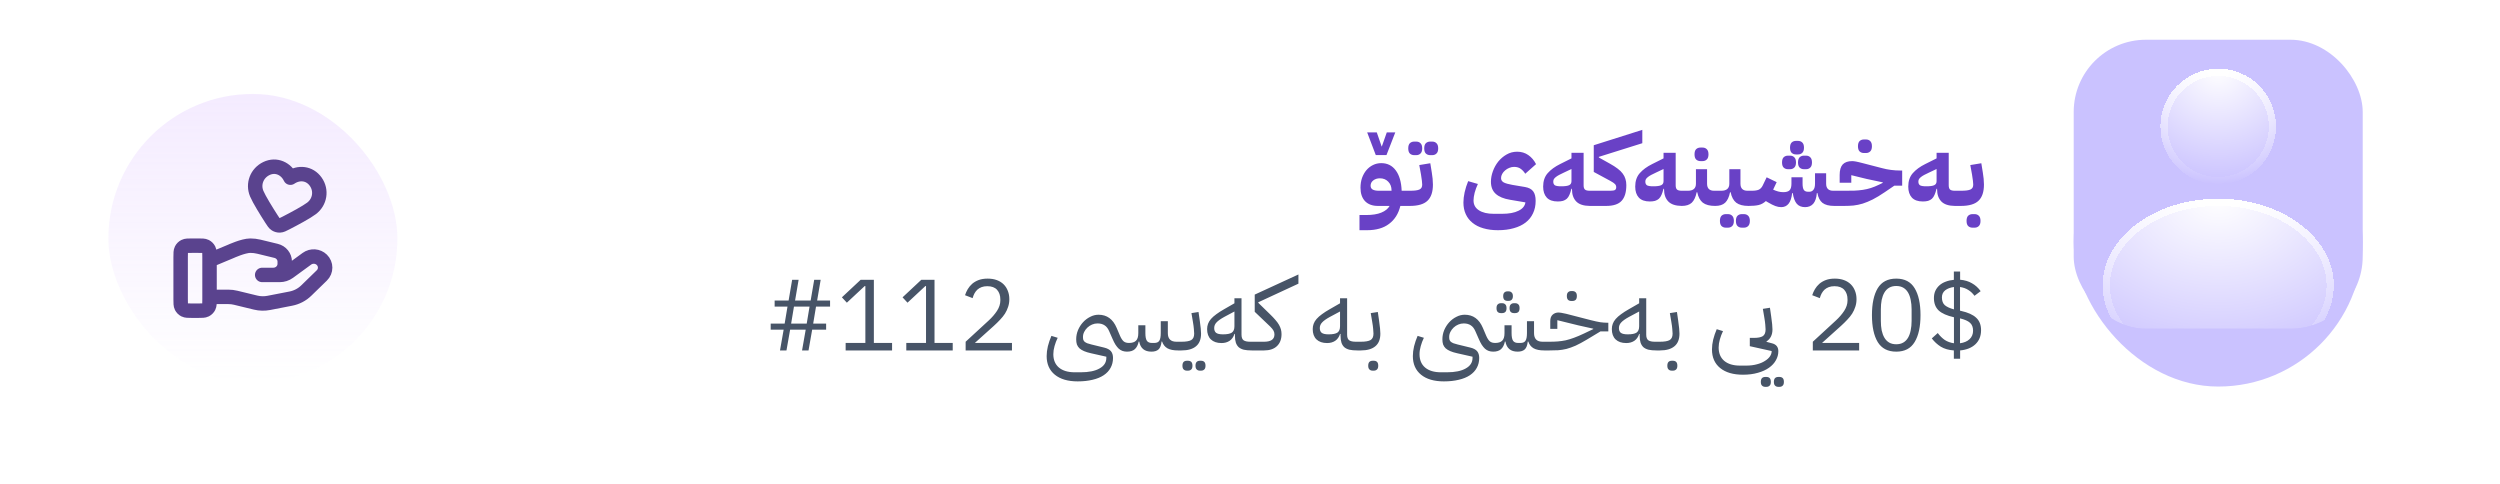 <svg width="346" height="67" viewBox="0 0 346 67" fill="none" xmlns="http://www.w3.org/2000/svg">
<rect width="346" height="67" rx="8" fill="white"/>
<path d="M188.152 29.76H189.048C189.935 29.76 190.644 29.648 191.176 29.424C191.718 29.2 192.1 28.892 192.324 28.5H190.7C189.944 28.5 189.352 28.281 188.922 27.842C188.502 27.394 188.292 26.773 188.292 25.98C188.292 25.495 188.362 25.047 188.502 24.636C188.652 24.216 188.852 23.857 189.104 23.558C189.366 23.25 189.669 23.012 190.014 22.844C190.369 22.667 190.752 22.578 191.162 22.578C192.012 22.578 192.684 22.914 193.178 23.586C193.673 24.258 193.944 25.196 193.99 26.4H194.704V28.08L194.284 28.5H193.808C193.547 29.573 193.029 30.399 192.254 30.978C191.489 31.566 190.467 31.86 189.188 31.86H188.152V29.76ZM189.692 25.7C189.692 25.952 189.795 26.134 190 26.246C190.206 26.349 190.486 26.4 190.84 26.4H192.59V26.358C192.59 25.854 192.436 25.448 192.128 25.14C191.83 24.832 191.447 24.678 190.98 24.678C190.616 24.678 190.308 24.776 190.056 24.972C189.814 25.159 189.692 25.401 189.692 25.7ZM189.216 18.322H190.546L191.218 20.268H191.246L191.932 18.322H193.108L191.89 21.458H190.406L189.216 18.322ZM194.285 26.82L194.705 26.4H195.111C195.447 26.4 195.722 26.386 195.937 26.358C196.161 26.33 196.338 26.283 196.469 26.218C196.609 26.143 196.702 26.055 196.749 25.952C196.805 25.84 196.833 25.705 196.833 25.546C196.833 25.406 196.819 25.229 196.791 25.014C196.772 24.79 196.73 24.501 196.665 24.146L196.427 22.844L197.953 22.592L198.163 23.894C198.21 24.146 198.247 24.426 198.275 24.734C198.303 25.042 198.317 25.313 198.317 25.546C198.317 26.563 198.065 27.31 197.561 27.786C197.066 28.262 196.25 28.5 195.111 28.5H194.285V26.82ZM197.939 21.472C197.696 21.472 197.496 21.397 197.337 21.248C197.188 21.099 197.113 20.861 197.113 20.534C197.113 20.207 197.188 19.969 197.337 19.82C197.496 19.671 197.696 19.596 197.939 19.596H198.219C198.462 19.596 198.658 19.671 198.807 19.82C198.966 19.969 199.045 20.207 199.045 20.534C199.045 20.861 198.966 21.099 198.807 21.248C198.658 21.397 198.462 21.472 198.219 21.472H197.939ZM195.727 21.472C195.484 21.472 195.284 21.397 195.125 21.248C194.976 21.099 194.901 20.861 194.901 20.534C194.901 20.207 194.976 19.969 195.125 19.82C195.284 19.671 195.484 19.596 195.727 19.596H196.007C196.25 19.596 196.446 19.671 196.595 19.82C196.754 19.969 196.833 20.207 196.833 20.534C196.833 20.861 196.754 21.099 196.595 21.248C196.446 21.397 196.25 21.472 196.007 21.472H195.727ZM207.311 31.86C206.564 31.86 205.892 31.771 205.295 31.594C204.707 31.426 204.208 31.174 203.797 30.838C203.386 30.511 203.074 30.11 202.859 29.634C202.644 29.167 202.537 28.631 202.537 28.024C202.537 27.604 202.593 27.133 202.705 26.61C202.826 26.078 202.99 25.565 203.195 25.07L204.539 25.462C204.352 25.863 204.203 26.269 204.091 26.68C203.988 27.091 203.937 27.445 203.937 27.744C203.937 28.332 204.184 28.785 204.679 29.102C205.174 29.429 205.864 29.592 206.751 29.592H207.871C208.832 29.592 209.593 29.452 210.153 29.172C210.722 28.901 211.044 28.514 211.119 28.01L208.977 27.646C208.118 27.506 207.465 27.235 207.017 26.834C206.569 26.433 206.345 25.873 206.345 25.154C206.345 24.678 206.434 24.197 206.611 23.712C206.788 23.217 207.036 22.769 207.353 22.368C207.68 21.967 208.062 21.64 208.501 21.388C208.949 21.127 209.439 20.996 209.971 20.996C210.559 20.996 211.072 21.15 211.511 21.458C211.959 21.766 212.318 22.186 212.589 22.718L211.091 24.048C210.951 23.805 210.755 23.586 210.503 23.39C210.251 23.194 209.934 23.096 209.551 23.096C209.318 23.096 209.094 23.143 208.879 23.236C208.664 23.32 208.473 23.437 208.305 23.586C208.137 23.726 208.002 23.889 207.899 24.076C207.796 24.263 207.745 24.454 207.745 24.65C207.745 24.911 207.871 25.112 208.123 25.252C208.384 25.383 208.781 25.495 209.313 25.588L211.063 25.882C211.595 25.975 211.973 26.176 212.197 26.484C212.421 26.783 212.533 27.221 212.533 27.8C212.533 28.444 212.412 29.018 212.169 29.522C211.936 30.026 211.595 30.451 211.147 30.796C210.699 31.141 210.153 31.403 209.509 31.58C208.865 31.767 208.132 31.86 207.311 31.86ZM220.012 28.5C219.162 28.491 218.542 28.285 218.15 27.884C217.758 27.473 217.562 26.913 217.562 26.204V26.134H217.478C217.403 26.461 217.314 26.736 217.212 26.96C217.118 27.184 216.997 27.366 216.848 27.506C216.698 27.637 216.521 27.735 216.316 27.8C216.11 27.856 215.868 27.884 215.588 27.884C214.916 27.884 214.412 27.707 214.076 27.352C213.74 26.988 213.572 26.479 213.572 25.826C213.572 25.061 213.782 24.44 214.202 23.964C214.631 23.479 215.205 23.059 215.924 22.704L217.492 21.92V21.15H219.172V25.644C219.172 25.924 219.232 26.12 219.354 26.232C219.484 26.344 219.704 26.4 220.012 26.4H220.432V28.08L220.012 28.5ZM216.05 25.784C216.591 25.784 216.964 25.733 217.17 25.63C217.384 25.527 217.492 25.341 217.492 25.07V23.39L216.456 23.88C216.204 24.001 215.984 24.109 215.798 24.202C215.62 24.295 215.466 24.393 215.336 24.496C215.214 24.589 215.121 24.687 215.056 24.79C215 24.893 214.972 25.009 214.972 25.14C214.972 25.373 215.046 25.541 215.196 25.644C215.354 25.737 215.639 25.784 216.05 25.784ZM220.016 26.82L220.436 26.4H222.844C223.161 26.4 223.38 26.367 223.502 26.302C223.623 26.227 223.684 26.097 223.684 25.91C223.684 25.742 223.628 25.597 223.516 25.476C223.404 25.355 223.175 25.201 222.83 25.014L220.576 23.796V20.1L227.296 17.972V19.82L221.276 21.71V21.794L222.83 22.662C223.25 22.895 223.604 23.124 223.894 23.348C224.183 23.563 224.412 23.787 224.58 24.02C224.757 24.253 224.883 24.501 224.958 24.762C225.042 25.014 225.084 25.299 225.084 25.616C225.084 26.605 224.864 27.333 224.426 27.8C223.996 28.267 223.282 28.5 222.284 28.5H220.016V26.82ZM232.754 28.5C231.905 28.491 231.284 28.285 230.892 27.884C230.5 27.473 230.304 26.913 230.304 26.204V26.134H230.22C230.145 26.461 230.057 26.736 229.954 26.96C229.861 27.184 229.739 27.366 229.59 27.506C229.441 27.637 229.263 27.735 229.058 27.8C228.853 27.856 228.61 27.884 228.33 27.884C227.658 27.884 227.154 27.707 226.818 27.352C226.482 26.988 226.314 26.479 226.314 25.826C226.314 25.061 226.524 24.44 226.944 23.964C227.373 23.479 227.947 23.059 228.666 22.704L230.234 21.92V21.15H231.914V25.644C231.914 25.924 231.975 26.12 232.096 26.232C232.227 26.344 232.446 26.4 232.754 26.4H233.174V28.08L232.754 28.5ZM228.792 25.784C229.333 25.784 229.707 25.733 229.912 25.63C230.127 25.527 230.234 25.341 230.234 25.07V23.39L229.198 23.88C228.946 24.001 228.727 24.109 228.54 24.202C228.363 24.295 228.209 24.393 228.078 24.496C227.957 24.589 227.863 24.687 227.798 24.79C227.742 24.893 227.714 25.009 227.714 25.14C227.714 25.373 227.789 25.541 227.938 25.644C228.097 25.737 228.381 25.784 228.792 25.784ZM232.758 26.82L233.178 26.4H233.598C234.344 26.4 234.718 26.073 234.718 25.42V23.418H236.258V25.42C236.258 26.073 236.584 26.4 237.238 26.4H237.798V28.08L237.378 28.5C236.631 28.5 236.062 28.351 235.67 28.052C235.287 27.744 235.03 27.263 234.9 26.61H234.816C234.685 27.263 234.461 27.744 234.144 28.052C233.826 28.351 233.364 28.5 232.758 28.5V26.82ZM235.348 22.298C235.105 22.298 234.904 22.223 234.746 22.074C234.596 21.925 234.522 21.687 234.522 21.36C234.522 21.033 234.596 20.795 234.746 20.646C234.904 20.497 235.105 20.422 235.348 20.422H235.628C235.87 20.422 236.066 20.497 236.216 20.646C236.374 20.795 236.454 21.033 236.454 21.36C236.454 21.687 236.374 21.925 236.216 22.074C236.066 22.223 235.87 22.298 235.628 22.298H235.348ZM237.379 26.82L237.799 26.4H238.219C238.965 26.4 239.339 26.073 239.339 25.42V23.418H240.879V25.42C240.879 26.073 241.205 26.4 241.859 26.4H242.419V28.08L241.999 28.5C241.252 28.5 240.683 28.351 240.291 28.052C239.908 27.744 239.651 27.263 239.521 26.61H239.437C239.306 27.263 239.082 27.744 238.765 28.052C238.447 28.351 237.985 28.5 237.379 28.5V26.82ZM241.075 31.51C240.832 31.51 240.631 31.435 240.473 31.286C240.323 31.137 240.249 30.899 240.249 30.572C240.249 30.245 240.323 30.007 240.473 29.858C240.631 29.709 240.832 29.634 241.075 29.634H241.355C241.597 29.634 241.793 29.709 241.943 29.858C242.101 30.007 242.181 30.245 242.181 30.572C242.181 30.899 242.101 31.137 241.943 31.286C241.793 31.435 241.597 31.51 241.355 31.51H241.075ZM238.863 31.51C238.62 31.51 238.419 31.435 238.261 31.286C238.111 31.137 238.037 30.899 238.037 30.572C238.037 30.245 238.111 30.007 238.261 29.858C238.419 29.709 238.62 29.634 238.863 29.634H239.143C239.385 29.634 239.581 29.709 239.731 29.858C239.889 30.007 239.969 30.245 239.969 30.572C239.969 30.899 239.889 31.137 239.731 31.286C239.581 31.435 239.385 31.51 239.143 31.51H238.863ZM242 26.82L242.42 26.4H242.434C242.873 26.4 243.204 26.349 243.428 26.246C243.652 26.134 243.829 25.943 243.96 25.672L244.506 24.538L245.892 25.21L245.402 26.246C245.626 26.349 245.855 26.433 246.088 26.498C246.321 26.563 246.559 26.596 246.802 26.596C247.203 26.596 247.493 26.512 247.67 26.344C247.847 26.167 247.936 25.859 247.936 25.42V24.538H249.476V25.42C249.476 25.812 249.532 26.097 249.644 26.274C249.756 26.451 249.961 26.54 250.26 26.54H250.4C250.643 26.54 250.834 26.451 250.974 26.274C251.123 26.097 251.198 25.812 251.198 25.42V23.978H252.738V25.42C252.738 26.073 253.065 26.4 253.718 26.4H254.278V28.08L253.858 28.5C253.149 28.5 252.607 28.36 252.234 28.08C251.87 27.791 251.637 27.338 251.534 26.722H251.45C251.394 27.394 251.226 27.889 250.946 28.206C250.666 28.514 250.293 28.668 249.826 28.668C249.331 28.668 248.949 28.514 248.678 28.206C248.407 27.889 248.221 27.394 248.118 26.722H248.034C247.959 27.394 247.791 27.889 247.53 28.206C247.278 28.514 246.942 28.668 246.522 28.668C246.251 28.668 245.981 28.617 245.71 28.514C245.449 28.421 245.103 28.248 244.674 27.996L244.394 27.828C244.105 28.099 243.773 28.281 243.4 28.374C243.036 28.458 242.569 28.5 242 28.5V26.82ZM249.672 23.418C249.429 23.418 249.229 23.343 249.07 23.194C248.921 23.045 248.846 22.807 248.846 22.48C248.846 22.153 248.921 21.915 249.07 21.766C249.229 21.617 249.429 21.542 249.672 21.542H249.952C250.195 21.542 250.391 21.617 250.54 21.766C250.699 21.915 250.778 22.153 250.778 22.48C250.778 22.807 250.699 23.045 250.54 23.194C250.391 23.343 250.195 23.418 249.952 23.418H249.672ZM247.46 23.418C247.217 23.418 247.017 23.343 246.858 23.194C246.709 23.045 246.634 22.807 246.634 22.48C246.634 22.153 246.709 21.915 246.858 21.766C247.017 21.617 247.217 21.542 247.46 21.542H247.74C247.983 21.542 248.179 21.617 248.328 21.766C248.487 21.915 248.566 22.153 248.566 22.48C248.566 22.807 248.487 23.045 248.328 23.194C248.179 23.343 247.983 23.418 247.74 23.418H247.46ZM248.566 21.374C248.323 21.374 248.123 21.299 247.964 21.15C247.815 21.001 247.74 20.763 247.74 20.436C247.74 20.109 247.815 19.871 247.964 19.722C248.123 19.573 248.323 19.498 248.566 19.498H248.846C249.089 19.498 249.285 19.573 249.434 19.722C249.593 19.871 249.672 20.109 249.672 20.436C249.672 20.763 249.593 21.001 249.434 21.15C249.285 21.299 249.089 21.374 248.846 21.374H248.566ZM253.853 26.82L254.273 26.4H255.239C255.762 26.4 256.229 26.395 256.639 26.386C257.059 26.367 257.456 26.33 257.829 26.274C258.203 26.218 258.567 26.134 258.921 26.022C259.276 25.91 259.654 25.756 260.055 25.56L260.573 25.308V25.238L258.333 24.762L256.219 24.244V25.294H254.609V24.216C254.609 23.553 254.749 23.068 255.029 22.76C255.319 22.452 255.757 22.298 256.345 22.298C256.42 22.298 256.495 22.303 256.569 22.312C256.653 22.321 256.747 22.335 256.849 22.354C256.961 22.373 257.092 22.401 257.241 22.438C257.391 22.475 257.577 22.522 257.801 22.578L260.503 23.278C260.877 23.381 261.278 23.46 261.707 23.516C262.137 23.572 262.561 23.6 262.981 23.6H263.261V25.7H262.169L260.853 26.596C260.237 27.016 259.682 27.352 259.187 27.604C258.702 27.847 258.24 28.038 257.801 28.178C257.363 28.309 256.938 28.397 256.527 28.444C256.117 28.481 255.687 28.5 255.239 28.5H253.853V26.82ZM257.969 21.178C257.727 21.178 257.526 21.103 257.367 20.954C257.218 20.805 257.143 20.567 257.143 20.24C257.143 19.913 257.218 19.675 257.367 19.526C257.526 19.377 257.727 19.302 257.969 19.302H258.249C258.492 19.302 258.688 19.377 258.837 19.526C258.996 19.675 259.075 19.913 259.075 20.24C259.075 20.567 258.996 20.805 258.837 20.954C258.688 21.103 258.492 21.178 258.249 21.178H257.969ZM270.543 28.5C269.694 28.491 269.073 28.285 268.681 27.884C268.289 27.473 268.093 26.913 268.093 26.204V26.134H268.009C267.934 26.461 267.846 26.736 267.743 26.96C267.65 27.184 267.528 27.366 267.379 27.506C267.23 27.637 267.052 27.735 266.847 27.8C266.642 27.856 266.399 27.884 266.119 27.884C265.447 27.884 264.943 27.707 264.607 27.352C264.271 26.988 264.103 26.479 264.103 25.826C264.103 25.061 264.313 24.44 264.733 23.964C265.162 23.479 265.736 23.059 266.455 22.704L268.023 21.92V21.15H269.703V25.644C269.703 25.924 269.764 26.12 269.885 26.232C270.016 26.344 270.235 26.4 270.543 26.4H270.963V28.08L270.543 28.5ZM266.581 25.784C267.122 25.784 267.496 25.733 267.701 25.63C267.916 25.527 268.023 25.341 268.023 25.07V23.39L266.987 23.88C266.735 24.001 266.516 24.109 266.329 24.202C266.152 24.295 265.998 24.393 265.867 24.496C265.746 24.589 265.652 24.687 265.587 24.79C265.531 24.893 265.503 25.009 265.503 25.14C265.503 25.373 265.578 25.541 265.727 25.644C265.886 25.737 266.17 25.784 266.581 25.784ZM270.547 26.82L270.967 26.4H271.373C271.709 26.4 271.984 26.386 272.199 26.358C272.423 26.33 272.6 26.283 272.731 26.218C272.871 26.143 272.964 26.055 273.011 25.952C273.067 25.84 273.095 25.705 273.095 25.546C273.095 25.406 273.081 25.229 273.053 25.014C273.034 24.79 272.992 24.501 272.927 24.146L272.689 22.844L274.215 22.592L274.425 23.894C274.471 24.146 274.509 24.426 274.537 24.734C274.565 25.042 274.579 25.313 274.579 25.546C274.579 26.563 274.327 27.31 273.823 27.786C273.328 28.262 272.511 28.5 271.373 28.5H270.547V26.82ZM272.997 31.51C272.754 31.51 272.553 31.435 272.395 31.286C272.245 31.137 272.171 30.899 272.171 30.572C272.171 30.245 272.245 30.007 272.395 29.858C272.553 29.709 272.754 29.634 272.997 29.634H273.277C273.519 29.634 273.715 29.709 273.865 29.858C274.023 30.007 274.103 30.245 274.103 30.572C274.103 30.899 274.023 31.137 273.865 31.286C273.715 31.435 273.519 31.51 273.277 31.51H272.997Z" fill="#6941C6"/>
<path d="M111.508 45.63H109.352L108.848 48.5H107.952L108.456 45.63H106.664V44.79H108.596L108.988 42.438H107.21V41.598H109.142L109.632 38.728H110.528L110.038 41.598H112.194L112.684 38.728H113.58L113.09 41.598H114.882V42.438H112.936L112.544 44.79H114.336V45.63H112.404L111.9 48.5H111.004L111.508 45.63ZM111.648 44.79L112.04 42.438H109.884L109.492 44.79H111.648ZM117.037 48.5V47.464H119.767V39.596H119.669L117.205 41.892L116.519 41.15L119.109 38.728H120.943V47.464H123.463V48.5H117.037ZM125.431 48.5V47.464H128.161V39.596H128.063L125.599 41.892L124.913 41.15L127.503 38.728H129.337V47.464H131.857V48.5H125.431ZM140.056 48.5H133.644V47.296L136.836 44.356C137.293 43.936 137.676 43.493 137.984 43.026C138.292 42.55 138.446 42.074 138.446 41.598V41.43C138.446 40.889 138.296 40.45 137.998 40.114C137.699 39.778 137.246 39.61 136.64 39.61C136.341 39.61 136.08 39.652 135.856 39.736C135.632 39.82 135.436 39.937 135.268 40.086C135.109 40.235 134.974 40.413 134.862 40.618C134.759 40.814 134.675 41.029 134.61 41.262L133.56 40.856C133.653 40.567 133.779 40.287 133.938 40.016C134.106 39.736 134.311 39.489 134.554 39.274C134.806 39.059 135.104 38.887 135.45 38.756C135.804 38.625 136.22 38.56 136.696 38.56C137.172 38.56 137.596 38.63 137.97 38.77C138.343 38.91 138.656 39.106 138.908 39.358C139.16 39.61 139.351 39.909 139.482 40.254C139.622 40.599 139.692 40.982 139.692 41.402C139.692 41.785 139.636 42.139 139.524 42.466C139.421 42.793 139.276 43.105 139.09 43.404C138.903 43.693 138.674 43.978 138.404 44.258C138.142 44.538 137.858 44.818 137.55 45.098L134.918 47.464H140.056V48.5ZM155.973 48.668C155.749 48.668 155.544 48.635 155.357 48.57C155.17 48.505 154.998 48.402 154.839 48.262C154.69 48.122 154.54 47.94 154.391 47.716C154.251 47.492 154.111 47.217 153.971 46.89L153.509 45.84C153.35 45.467 153.14 45.196 152.879 45.028C152.618 44.851 152.291 44.762 151.899 44.762C151.638 44.762 151.386 44.813 151.143 44.916C150.9 45.019 150.686 45.159 150.499 45.336C150.312 45.513 150.163 45.714 150.051 45.938C149.939 46.162 149.883 46.395 149.883 46.638C149.883 46.778 149.897 46.904 149.925 47.016C149.962 47.119 150.023 47.212 150.107 47.296C150.2 47.371 150.322 47.441 150.471 47.506C150.62 47.562 150.812 47.618 151.045 47.674L152.823 48.108C153.243 48.211 153.551 48.374 153.747 48.598C153.943 48.831 154.041 49.144 154.041 49.536C154.041 50.049 153.929 50.507 153.705 50.908C153.49 51.309 153.173 51.65 152.753 51.93C152.333 52.21 151.82 52.42 151.213 52.56C150.606 52.709 149.92 52.784 149.155 52.784C147.802 52.784 146.747 52.476 145.991 51.86C145.235 51.244 144.857 50.385 144.857 49.284C144.857 48.855 144.913 48.402 145.025 47.926C145.146 47.441 145.31 46.96 145.515 46.484L146.383 46.75C146.206 47.114 146.061 47.497 145.949 47.898C145.837 48.29 145.781 48.663 145.781 49.018C145.781 49.811 146.038 50.427 146.551 50.866C147.074 51.305 147.802 51.524 148.735 51.524H149.575C150.695 51.524 151.563 51.347 152.179 50.992C152.804 50.647 153.117 50.161 153.117 49.536V49.368L151.003 48.892C150.62 48.808 150.298 48.71 150.037 48.598C149.776 48.486 149.561 48.355 149.393 48.206C149.234 48.047 149.118 47.87 149.043 47.674C148.978 47.469 148.945 47.231 148.945 46.96C148.945 46.521 149.029 46.097 149.197 45.686C149.374 45.275 149.603 44.916 149.883 44.608C150.172 44.291 150.504 44.039 150.877 43.852C151.25 43.656 151.638 43.558 152.039 43.558C153.196 43.558 154.032 44.165 154.545 45.378L155.021 46.498C155.18 46.853 155.348 47.105 155.525 47.254C155.702 47.394 155.945 47.464 156.253 47.464C156.692 47.464 157.014 47.361 157.219 47.156C157.434 46.951 157.541 46.601 157.541 46.106V45.014H158.521V46.106C158.521 46.61 158.591 46.965 158.731 47.17C158.871 47.366 159.104 47.464 159.431 47.464H159.753C160.08 47.464 160.308 47.366 160.439 47.17C160.579 46.965 160.649 46.61 160.649 46.106V44.454H161.629V46.106C161.629 46.899 162.026 47.296 162.819 47.296H163.309V48.22L163.029 48.5C162.413 48.5 161.928 48.402 161.573 48.206C161.218 48.001 160.971 47.688 160.831 47.268H160.761C160.705 47.791 160.565 48.155 160.341 48.36C160.117 48.565 159.79 48.668 159.361 48.668C158.4 48.668 157.835 48.201 157.667 47.268H157.597C157.494 47.753 157.312 48.108 157.051 48.332C156.799 48.556 156.44 48.668 155.973 48.668ZM163.034 47.576L163.314 47.296H163.524C164.14 47.296 164.584 47.221 164.854 47.072C165.134 46.913 165.274 46.615 165.274 46.176C165.274 46.008 165.26 45.793 165.232 45.532C165.214 45.271 165.167 44.925 165.092 44.496L164.896 43.334L165.876 43.18L166.044 44.342C166.11 44.799 166.156 45.173 166.184 45.462C166.212 45.751 166.226 45.989 166.226 46.176C166.226 46.96 165.993 47.543 165.526 47.926C165.069 48.309 164.402 48.5 163.524 48.5H163.034V47.576ZM166.072 51.3C165.886 51.3 165.736 51.244 165.624 51.132C165.512 51.029 165.456 50.857 165.456 50.614C165.456 50.371 165.512 50.194 165.624 50.082C165.736 49.979 165.886 49.928 166.072 49.928H166.226C166.413 49.928 166.562 49.979 166.674 50.082C166.786 50.194 166.842 50.371 166.842 50.614C166.842 50.857 166.786 51.029 166.674 51.132C166.562 51.244 166.413 51.3 166.226 51.3H166.072ZM164.266 51.3C164.08 51.3 163.93 51.244 163.818 51.132C163.706 51.029 163.65 50.857 163.65 50.614C163.65 50.371 163.706 50.194 163.818 50.082C163.93 49.979 164.08 49.928 164.266 49.928H164.42C164.607 49.928 164.756 49.979 164.868 50.082C164.98 50.194 165.036 50.371 165.036 50.614C165.036 50.857 164.98 51.029 164.868 51.132C164.756 51.244 164.607 51.3 164.42 51.3H164.266ZM173.239 48.5C172.81 48.5 172.446 48.467 172.147 48.402C171.858 48.327 171.62 48.211 171.433 48.052C171.256 47.884 171.125 47.674 171.041 47.422C170.957 47.161 170.915 46.839 170.915 46.456V46.218H170.845C170.715 46.638 170.491 46.955 170.173 47.17C169.865 47.375 169.492 47.478 169.053 47.478C168.428 47.478 167.938 47.31 167.583 46.974C167.238 46.638 167.065 46.162 167.065 45.546C167.065 45.285 167.107 45.042 167.191 44.818C167.275 44.585 167.411 44.361 167.597 44.146C167.793 43.922 168.041 43.703 168.339 43.488C168.638 43.264 169.002 43.031 169.431 42.788L170.845 41.976V41.276H171.825V46.316C171.825 46.699 171.923 46.96 172.119 47.1C172.315 47.231 172.619 47.296 173.029 47.296H173.519V48.22L173.239 48.5ZM169.263 46.274C169.833 46.274 170.239 46.195 170.481 46.036C170.724 45.868 170.845 45.574 170.845 45.154V43.11L169.431 43.866C168.937 44.137 168.582 44.389 168.367 44.622C168.153 44.846 168.045 45.107 168.045 45.406C168.045 45.705 168.134 45.924 168.311 46.064C168.498 46.204 168.815 46.274 169.263 46.274ZM173.234 47.576L173.514 47.296H174.956C175.404 47.296 175.754 47.217 176.006 47.058C176.258 46.89 176.384 46.633 176.384 46.288C176.384 46.101 176.342 45.929 176.258 45.77C176.174 45.611 176.024 45.425 175.81 45.21L173.654 43.152V40.772L179.702 37.986V39.26L174.144 41.836V41.906L175.796 43.516C176.085 43.796 176.328 44.053 176.524 44.286C176.729 44.519 176.892 44.743 177.014 44.958C177.135 45.173 177.224 45.383 177.28 45.588C177.336 45.793 177.364 46.013 177.364 46.246C177.364 46.955 177.149 47.511 176.72 47.912C176.3 48.304 175.712 48.5 174.956 48.5H173.234V47.576ZM187.855 48.5C187.425 48.5 187.061 48.467 186.763 48.402C186.473 48.327 186.235 48.211 186.049 48.052C185.871 47.884 185.741 47.674 185.657 47.422C185.573 47.161 185.531 46.839 185.531 46.456V46.218H185.461C185.33 46.638 185.106 46.955 184.789 47.17C184.481 47.375 184.107 47.478 183.669 47.478C183.043 47.478 182.553 47.31 182.199 46.974C181.853 46.638 181.681 46.162 181.681 45.546C181.681 45.285 181.723 45.042 181.807 44.818C181.891 44.585 182.026 44.361 182.213 44.146C182.409 43.922 182.656 43.703 182.955 43.488C183.253 43.264 183.617 43.031 184.047 42.788L185.461 41.976V41.276H186.441V46.316C186.441 46.699 186.539 46.96 186.735 47.1C186.931 47.231 187.234 47.296 187.645 47.296H188.135V48.22L187.855 48.5ZM183.879 46.274C184.448 46.274 184.854 46.195 185.097 46.036C185.339 45.868 185.461 45.574 185.461 45.154V43.11L184.047 43.866C183.552 44.137 183.197 44.389 182.983 44.622C182.768 44.846 182.661 45.107 182.661 45.406C182.661 45.705 182.749 45.924 182.927 46.064C183.113 46.204 183.431 46.274 183.879 46.274ZM187.849 47.576L188.129 47.296H188.339C188.955 47.296 189.398 47.221 189.669 47.072C189.949 46.913 190.089 46.615 190.089 46.176C190.089 46.008 190.075 45.793 190.047 45.532C190.028 45.271 189.982 44.925 189.907 44.496L189.711 43.334L190.691 43.18L190.859 44.342C190.924 44.799 190.971 45.173 190.999 45.462C191.027 45.751 191.041 45.989 191.041 46.176C191.041 46.96 190.808 47.543 190.341 47.926C189.884 48.309 189.216 48.5 188.339 48.5H187.849V47.576ZM189.977 51.3C189.79 51.3 189.641 51.244 189.529 51.132C189.417 51.029 189.361 50.857 189.361 50.614C189.361 50.371 189.417 50.194 189.529 50.082C189.641 49.979 189.79 49.928 189.977 49.928H190.131C190.318 49.928 190.467 49.979 190.579 50.082C190.691 50.194 190.747 50.371 190.747 50.614C190.747 50.857 190.691 51.029 190.579 51.132C190.467 51.244 190.318 51.3 190.131 51.3H189.977ZM206.655 48.668C206.431 48.668 206.225 48.635 206.039 48.57C205.852 48.505 205.679 48.402 205.521 48.262C205.371 48.122 205.222 47.94 205.073 47.716C204.933 47.492 204.793 47.217 204.653 46.89L204.191 45.84C204.032 45.467 203.822 45.196 203.561 45.028C203.299 44.851 202.973 44.762 202.581 44.762C202.319 44.762 202.067 44.813 201.825 44.916C201.582 45.019 201.367 45.159 201.181 45.336C200.994 45.513 200.845 45.714 200.733 45.938C200.621 46.162 200.565 46.395 200.565 46.638C200.565 46.778 200.579 46.904 200.607 47.016C200.644 47.119 200.705 47.212 200.789 47.296C200.882 47.371 201.003 47.441 201.153 47.506C201.302 47.562 201.493 47.618 201.727 47.674L203.505 48.108C203.925 48.211 204.233 48.374 204.429 48.598C204.625 48.831 204.723 49.144 204.723 49.536C204.723 50.049 204.611 50.507 204.387 50.908C204.172 51.309 203.855 51.65 203.435 51.93C203.015 52.21 202.501 52.42 201.895 52.56C201.288 52.709 200.602 52.784 199.837 52.784C198.483 52.784 197.429 52.476 196.673 51.86C195.917 51.244 195.539 50.385 195.539 49.284C195.539 48.855 195.595 48.402 195.707 47.926C195.828 47.441 195.991 46.96 196.197 46.484L197.065 46.75C196.887 47.114 196.743 47.497 196.631 47.898C196.519 48.29 196.463 48.663 196.463 49.018C196.463 49.811 196.719 50.427 197.233 50.866C197.755 51.305 198.483 51.524 199.417 51.524H200.257C201.377 51.524 202.245 51.347 202.861 50.992C203.486 50.647 203.799 50.161 203.799 49.536V49.368L201.685 48.892C201.302 48.808 200.98 48.71 200.719 48.598C200.457 48.486 200.243 48.355 200.075 48.206C199.916 48.047 199.799 47.87 199.725 47.674C199.659 47.469 199.627 47.231 199.627 46.96C199.627 46.521 199.711 46.097 199.879 45.686C200.056 45.275 200.285 44.916 200.565 44.608C200.854 44.291 201.185 44.039 201.559 43.852C201.932 43.656 202.319 43.558 202.721 43.558C203.878 43.558 204.713 44.165 205.227 45.378L205.703 46.498C205.861 46.853 206.029 47.105 206.207 47.254C206.384 47.394 206.627 47.464 206.935 47.464C207.373 47.464 207.695 47.361 207.901 47.156C208.115 46.951 208.223 46.601 208.223 46.106V45.014H209.203V46.106C209.203 46.61 209.273 46.965 209.413 47.17C209.553 47.366 209.786 47.464 210.113 47.464H210.435C210.761 47.464 210.99 47.366 211.121 47.17C211.261 46.965 211.331 46.61 211.331 46.106V44.454H212.311V46.106C212.311 46.899 212.707 47.296 213.501 47.296H213.991V48.22L213.711 48.5C213.095 48.5 212.609 48.402 212.255 48.206C211.9 48.001 211.653 47.688 211.513 47.268H211.443C211.387 47.791 211.247 48.155 211.023 48.36C210.799 48.565 210.472 48.668 210.043 48.668C209.081 48.668 208.517 48.201 208.349 47.268H208.279C208.176 47.753 207.994 48.108 207.733 48.332C207.481 48.556 207.121 48.668 206.655 48.668ZM209.539 43.334C209.352 43.334 209.203 43.283 209.091 43.18C208.979 43.068 208.923 42.891 208.923 42.648C208.923 42.405 208.979 42.233 209.091 42.13C209.203 42.018 209.352 41.962 209.539 41.962H209.693C209.879 41.962 210.029 42.018 210.141 42.13C210.253 42.233 210.309 42.405 210.309 42.648C210.309 42.891 210.253 43.068 210.141 43.18C210.029 43.283 209.879 43.334 209.693 43.334H209.539ZM207.733 43.334C207.546 43.334 207.397 43.283 207.285 43.18C207.173 43.068 207.117 42.891 207.117 42.648C207.117 42.405 207.173 42.233 207.285 42.13C207.397 42.018 207.546 41.962 207.733 41.962H207.887C208.073 41.962 208.223 42.018 208.335 42.13C208.447 42.233 208.503 42.405 208.503 42.648C208.503 42.891 208.447 43.068 208.335 43.18C208.223 43.283 208.073 43.334 207.887 43.334H207.733ZM208.629 41.64C208.451 41.64 208.307 41.589 208.195 41.486C208.092 41.374 208.041 41.206 208.041 40.982C208.041 40.758 208.092 40.595 208.195 40.492C208.307 40.38 208.451 40.324 208.629 40.324H208.797C208.974 40.324 209.114 40.38 209.217 40.492C209.329 40.595 209.385 40.758 209.385 40.982C209.385 41.206 209.329 41.374 209.217 41.486C209.114 41.589 208.974 41.64 208.797 41.64H208.629ZM213.716 47.576L213.996 47.296H214.472C214.883 47.296 215.261 47.282 215.606 47.254C215.961 47.226 216.32 47.175 216.684 47.1C217.048 47.016 217.431 46.899 217.832 46.75C218.243 46.601 218.705 46.405 219.218 46.162L220.506 45.546V45.49L218.434 45.028L215.536 44.314V45.518H214.556V44.44C214.556 44.048 214.663 43.754 214.878 43.558C215.102 43.353 215.382 43.25 215.718 43.25C215.821 43.25 215.942 43.264 216.082 43.292C216.231 43.311 216.46 43.357 216.768 43.432L220.184 44.314C220.697 44.445 221.127 44.538 221.472 44.594C221.817 44.641 222.116 44.664 222.368 44.664H222.592V45.868H221.5L219.596 47.016C219.017 47.361 218.504 47.637 218.056 47.842C217.608 48.038 217.188 48.187 216.796 48.29C216.404 48.383 216.021 48.444 215.648 48.472C215.284 48.491 214.892 48.5 214.472 48.5H213.716V47.576ZM217.468 41.654C217.281 41.654 217.132 41.603 217.02 41.5C216.908 41.388 216.852 41.211 216.852 40.968C216.852 40.725 216.908 40.553 217.02 40.45C217.132 40.338 217.281 40.282 217.468 40.282H217.622C217.809 40.282 217.958 40.338 218.07 40.45C218.182 40.553 218.238 40.725 218.238 40.968C218.238 41.211 218.182 41.388 218.07 41.5C217.958 41.603 217.809 41.654 217.622 41.654H217.468ZM229.253 48.5C228.824 48.5 228.46 48.467 228.161 48.402C227.872 48.327 227.634 48.211 227.447 48.052C227.27 47.884 227.139 47.674 227.055 47.422C226.971 47.161 226.929 46.839 226.929 46.456V46.218H226.859C226.728 46.638 226.504 46.955 226.187 47.17C225.879 47.375 225.506 47.478 225.067 47.478C224.442 47.478 223.952 47.31 223.597 46.974C223.252 46.638 223.079 46.162 223.079 45.546C223.079 45.285 223.121 45.042 223.205 44.818C223.289 44.585 223.424 44.361 223.611 44.146C223.807 43.922 224.054 43.703 224.353 43.488C224.652 43.264 225.016 43.031 225.445 42.788L226.859 41.976V41.276H227.839V46.316C227.839 46.699 227.937 46.96 228.133 47.1C228.329 47.231 228.632 47.296 229.043 47.296H229.533V48.22L229.253 48.5ZM225.277 46.274C225.846 46.274 226.252 46.195 226.495 46.036C226.738 45.868 226.859 45.574 226.859 45.154V43.11L225.445 43.866C224.95 44.137 224.596 44.389 224.381 44.622C224.166 44.846 224.059 45.107 224.059 45.406C224.059 45.705 224.148 45.924 224.325 46.064C224.512 46.204 224.829 46.274 225.277 46.274ZM229.247 47.576L229.527 47.296H229.737C230.353 47.296 230.797 47.221 231.067 47.072C231.347 46.913 231.487 46.615 231.487 46.176C231.487 46.008 231.473 45.793 231.445 45.532C231.427 45.271 231.38 44.925 231.305 44.496L231.109 43.334L232.089 43.18L232.257 44.342C232.323 44.799 232.369 45.173 232.397 45.462C232.425 45.751 232.439 45.989 232.439 46.176C232.439 46.96 232.206 47.543 231.739 47.926C231.282 48.309 230.615 48.5 229.737 48.5H229.247V47.576ZM231.375 51.3C231.189 51.3 231.039 51.244 230.927 51.132C230.815 51.029 230.759 50.857 230.759 50.614C230.759 50.371 230.815 50.194 230.927 50.082C231.039 49.979 231.189 49.928 231.375 49.928H231.529C231.716 49.928 231.865 49.979 231.977 50.082C232.089 50.194 232.145 50.371 232.145 50.614C232.145 50.857 232.089 51.029 231.977 51.132C231.865 51.244 231.716 51.3 231.529 51.3H231.375ZM241.235 51.86C239.882 51.86 238.827 51.552 238.071 50.936C237.315 50.32 236.937 49.461 236.937 48.36C236.937 47.931 236.993 47.478 237.105 47.002C237.226 46.517 237.39 46.036 237.595 45.56L238.463 45.826C238.286 46.19 238.141 46.573 238.029 46.974C237.917 47.366 237.861 47.739 237.861 48.094C237.861 48.887 238.118 49.503 238.631 49.942C239.154 50.381 239.882 50.6 240.815 50.6H241.655C242.215 50.6 242.714 50.539 243.153 50.418C243.592 50.306 243.96 50.152 244.259 49.956C244.567 49.769 244.8 49.559 244.959 49.326C245.118 49.093 245.197 48.855 245.197 48.612V48.584L242.173 47.912V46.764H242.747C243.298 46.764 243.704 46.685 243.965 46.526C244.226 46.358 244.357 46.045 244.357 45.588C244.357 45.42 244.343 45.205 244.315 44.944C244.296 44.683 244.25 44.337 244.175 43.908L243.979 42.746L244.959 42.592L245.127 43.754C245.192 44.211 245.239 44.585 245.267 44.874C245.295 45.163 245.309 45.401 245.309 45.588C245.309 46.344 245.034 46.899 244.483 47.254V47.31L245.267 47.52C245.836 47.669 246.121 48.033 246.121 48.612C246.121 49.051 246.009 49.466 245.785 49.858C245.57 50.25 245.253 50.595 244.833 50.894C244.413 51.193 243.9 51.426 243.293 51.594C242.686 51.771 242 51.86 241.235 51.86ZM246.121 53.54C245.934 53.54 245.785 53.484 245.673 53.372C245.561 53.269 245.505 53.097 245.505 52.854C245.505 52.611 245.561 52.434 245.673 52.322C245.785 52.219 245.934 52.168 246.121 52.168H246.275C246.462 52.168 246.611 52.219 246.723 52.322C246.835 52.434 246.891 52.611 246.891 52.854C246.891 53.097 246.835 53.269 246.723 53.372C246.611 53.484 246.462 53.54 246.275 53.54H246.121ZM244.315 53.54C244.128 53.54 243.979 53.484 243.867 53.372C243.755 53.269 243.699 53.097 243.699 52.854C243.699 52.611 243.755 52.434 243.867 52.322C243.979 52.219 244.128 52.168 244.315 52.168H244.469C244.656 52.168 244.805 52.219 244.917 52.322C245.029 52.434 245.085 52.611 245.085 52.854C245.085 53.097 245.029 53.269 244.917 53.372C244.805 53.484 244.656 53.54 244.469 53.54H244.315ZM257.306 48.5H250.894V47.296L254.086 44.356C254.543 43.936 254.926 43.493 255.234 43.026C255.542 42.55 255.696 42.074 255.696 41.598V41.43C255.696 40.889 255.546 40.45 255.248 40.114C254.949 39.778 254.496 39.61 253.89 39.61C253.591 39.61 253.33 39.652 253.106 39.736C252.882 39.82 252.686 39.937 252.518 40.086C252.359 40.235 252.224 40.413 252.112 40.618C252.009 40.814 251.925 41.029 251.86 41.262L250.81 40.856C250.903 40.567 251.029 40.287 251.188 40.016C251.356 39.736 251.561 39.489 251.804 39.274C252.056 39.059 252.354 38.887 252.7 38.756C253.054 38.625 253.47 38.56 253.946 38.56C254.422 38.56 254.846 38.63 255.22 38.77C255.593 38.91 255.906 39.106 256.158 39.358C256.41 39.61 256.601 39.909 256.732 40.254C256.872 40.599 256.942 40.982 256.942 41.402C256.942 41.785 256.886 42.139 256.774 42.466C256.671 42.793 256.526 43.105 256.34 43.404C256.153 43.693 255.924 43.978 255.654 44.258C255.392 44.538 255.108 44.818 254.8 45.098L252.168 47.464H257.306V48.5ZM262.438 48.668C261.272 48.668 260.418 48.225 259.876 47.338C259.344 46.451 259.078 45.21 259.078 43.614C259.078 42.018 259.344 40.777 259.876 39.89C260.418 39.003 261.272 38.56 262.438 38.56C263.605 38.56 264.454 39.003 264.986 39.89C265.528 40.777 265.798 42.018 265.798 43.614C265.798 45.21 265.528 46.451 264.986 47.338C264.454 48.225 263.605 48.668 262.438 48.668ZM262.438 47.646C262.821 47.646 263.148 47.567 263.418 47.408C263.689 47.249 263.908 47.025 264.076 46.736C264.244 46.447 264.366 46.106 264.44 45.714C264.524 45.322 264.566 44.888 264.566 44.412V42.816C264.566 42.34 264.524 41.906 264.44 41.514C264.366 41.122 264.244 40.781 264.076 40.492C263.908 40.203 263.689 39.979 263.418 39.82C263.148 39.661 262.821 39.582 262.438 39.582C262.056 39.582 261.729 39.661 261.458 39.82C261.188 39.979 260.968 40.203 260.8 40.492C260.632 40.781 260.506 41.122 260.422 41.514C260.348 41.906 260.31 42.34 260.31 42.816V44.412C260.31 44.888 260.348 45.322 260.422 45.714C260.506 46.106 260.632 46.447 260.8 46.736C260.968 47.025 261.188 47.249 261.458 47.408C261.729 47.567 262.056 47.646 262.438 47.646ZM270.413 49.648V48.5C269.703 48.453 269.101 48.281 268.607 47.982C268.121 47.674 267.706 47.291 267.361 46.834L268.187 46.092C268.485 46.493 268.812 46.815 269.167 47.058C269.531 47.291 269.951 47.441 270.427 47.506V43.908C269.465 43.693 268.761 43.381 268.313 42.97C267.874 42.55 267.655 41.976 267.655 41.248C267.655 40.875 267.72 40.543 267.851 40.254C267.991 39.955 268.182 39.699 268.425 39.484C268.667 39.269 268.957 39.101 269.293 38.98C269.629 38.849 270.002 38.765 270.413 38.728V37.58H271.281V38.714C271.915 38.77 272.461 38.933 272.919 39.204C273.385 39.465 273.787 39.829 274.123 40.296L273.269 40.94C273.035 40.613 272.755 40.347 272.429 40.142C272.102 39.927 271.715 39.787 271.267 39.722V42.998L271.393 43.026C272.363 43.241 273.068 43.558 273.507 43.978C273.955 44.389 274.179 44.963 274.179 45.7C274.179 46.503 273.917 47.151 273.395 47.646C272.881 48.131 272.177 48.416 271.281 48.5V49.648H270.413ZM273.073 45.77C273.073 45.294 272.933 44.93 272.653 44.678C272.382 44.426 271.92 44.221 271.267 44.062V47.506C271.827 47.431 272.265 47.245 272.583 46.946C272.909 46.638 273.073 46.246 273.073 45.77ZM268.761 41.164C268.761 41.64 268.896 41.999 269.167 42.242C269.447 42.475 269.867 42.667 270.427 42.816V39.722C269.923 39.787 269.517 39.941 269.209 40.184C268.91 40.427 268.761 40.753 268.761 41.164Z" fill="#475467"/>
<rect x="287" y="13.5" width="40" height="40" rx="20" fill="#CAC2FF"/>
<g filter="url(#filter0_i_3059_1464)">
<g clip-path="url(#clip0_3059_1464)">
<rect x="287" y="13.5" width="40" height="40" rx="10" fill="#CAC2FF"/>
<g filter="url(#filter1_di_3059_1464)">
<ellipse cx="307" cy="51.5" rx="16" ry="12" fill="url(#paint0_radial_3059_1464)" shape-rendering="crispEdges"/>
<path d="M322.5 51.5C322.5 54.621 320.814 57.485 318.014 59.585C315.213 61.686 311.321 63 307 63C302.679 63 298.787 61.686 295.986 59.585C293.186 57.485 291.5 54.621 291.5 51.5C291.5 48.379 293.186 45.515 295.986 43.415C298.787 41.314 302.679 40 307 40C311.321 40 315.213 41.314 318.014 43.415C320.814 45.515 322.5 48.379 322.5 51.5Z" stroke="url(#paint1_radial_3059_1464)" shape-rendering="crispEdges"/>
</g>
<g filter="url(#filter2_di_3059_1464)">
<circle cx="307" cy="29.5" r="8" fill="url(#paint2_radial_3059_1464)" shape-rendering="crispEdges"/>
<circle cx="307" cy="29.5" r="7.5" stroke="url(#paint3_radial_3059_1464)" shape-rendering="crispEdges"/>
</g>
</g>
</g>
<rect x="15" y="13" width="40" height="40" rx="20" fill="url(#paint4_linear_3059_1464)"/>
<path d="M29 41.087H31.61C31.951 41.087 32.289 41.128 32.619 41.209L35.377 41.879C35.975 42.025 36.599 42.039 37.203 41.921L40.253 41.328C41.059 41.171 41.8 40.785 42.38 40.221L44.538 38.122C45.154 37.523 45.154 36.552 44.538 35.953C43.983 35.413 43.105 35.353 42.477 35.81L39.963 37.645C39.602 37.908 39.164 38.05 38.714 38.05H36.285L37.831 38.05C38.702 38.05 39.408 37.363 39.408 36.516V36.209C39.408 35.505 38.916 34.892 38.214 34.722L35.829 34.142C35.44 34.048 35.043 34 34.643 34C33.678 34 31.932 34.799 31.932 34.799L29 36.025M25 35.6L25 41.4C25 41.96 25 42.24 25.109 42.454C25.205 42.642 25.358 42.795 25.546 42.891C25.76 43 26.04 43 26.6 43H27.4C27.96 43 28.24 43 28.454 42.891C28.642 42.795 28.795 42.642 28.891 42.454C29 42.24 29 41.96 29 41.4V35.6C29 35.04 29 34.76 28.891 34.546C28.795 34.358 28.642 34.205 28.454 34.109C28.24 34 27.96 34 27.4 34H26.6C26.04 34 25.76 34 25.546 34.109C25.358 34.205 25.205 34.358 25.109 34.546C25 34.76 25 35.04 25 35.6ZM40.191 24.592C39.595 23.343 38.219 22.682 36.88 23.32C35.542 23.959 34.972 25.473 35.532 26.803C35.879 27.625 36.871 29.22 37.578 30.319C37.839 30.725 37.97 30.928 38.161 31.047C38.325 31.149 38.53 31.204 38.722 31.197C38.947 31.19 39.162 31.079 39.591 30.858C40.753 30.26 42.41 29.375 43.121 28.836C44.271 27.965 44.556 26.364 43.695 25.146C42.834 23.929 41.333 23.809 40.191 24.592Z" stroke="#5A438E" stroke-width="2" stroke-linecap="round" stroke-linejoin="round"/>
<defs>
<filter id="filter0_i_3059_1464" x="287" y="5.5" width="40" height="48" filterUnits="userSpaceOnUse" color-interpolation-filters="sRGB">
<feFlood flood-opacity="0" result="BackgroundImageFix"/>
<feBlend mode="normal" in="SourceGraphic" in2="BackgroundImageFix" result="shape"/>
<feColorMatrix in="SourceAlpha" type="matrix" values="0 0 0 0 0 0 0 0 0 0 0 0 0 0 0 0 0 0 127 0" result="hardAlpha"/>
<feOffset dy="-8"/>
<feGaussianBlur stdDeviation="8"/>
<feComposite in2="hardAlpha" operator="arithmetic" k2="-1" k3="1"/>
<feColorMatrix type="matrix" values="0 0 0 0 0.431 0 0 0 0 0.249 0 0 0 0 0.951 0 0 0 0.24 0"/>
<feBlend mode="normal" in2="shape" result="effect1_innerShadow_3059_1464"/>
</filter>
<filter id="filter1_di_3059_1464" x="287" y="31.5" width="40" height="40" filterUnits="userSpaceOnUse" color-interpolation-filters="sRGB">
<feFlood flood-opacity="0" result="BackgroundImageFix"/>
<feColorMatrix in="SourceAlpha" type="matrix" values="0 0 0 0 0 0 0 0 0 0 0 0 0 0 0 0 0 0 127 0" result="hardAlpha"/>
<feOffset dy="4"/>
<feGaussianBlur stdDeviation="2"/>
<feComposite in2="hardAlpha" operator="out"/>
<feColorMatrix type="matrix" values="0 0 0 0 0.431 0 0 0 0 0.249 0 0 0 0 0.951 0 0 0 0.24 0"/>
<feBlend mode="normal" in2="BackgroundImageFix" result="effect1_dropShadow_3059_1464"/>
<feBlend mode="normal" in="SourceGraphic" in2="effect1_dropShadow_3059_1464" result="shape"/>
<feColorMatrix in="SourceAlpha" type="matrix" values="0 0 0 0 0 0 0 0 0 0 0 0 0 0 0 0 0 0 127 0" result="hardAlpha"/>
<feOffset dy="-8"/>
<feGaussianBlur stdDeviation="4"/>
<feComposite in2="hardAlpha" operator="arithmetic" k2="-1" k3="1"/>
<feColorMatrix type="matrix" values="0 0 0 0 1 0 0 0 0 1 0 0 0 0 1 0 0 0 1 0"/>
<feBlend mode="normal" in2="shape" result="effect2_innerShadow_3059_1464"/>
</filter>
<filter id="filter2_di_3059_1464" x="295" y="13.5" width="24" height="32" filterUnits="userSpaceOnUse" color-interpolation-filters="sRGB">
<feFlood flood-opacity="0" result="BackgroundImageFix"/>
<feColorMatrix in="SourceAlpha" type="matrix" values="0 0 0 0 0 0 0 0 0 0 0 0 0 0 0 0 0 0 127 0" result="hardAlpha"/>
<feOffset dy="4"/>
<feGaussianBlur stdDeviation="2"/>
<feComposite in2="hardAlpha" operator="out"/>
<feColorMatrix type="matrix" values="0 0 0 0 0.431 0 0 0 0 0.249 0 0 0 0 0.951 0 0 0 0.24 0"/>
<feBlend mode="normal" in2="BackgroundImageFix" result="effect1_dropShadow_3059_1464"/>
<feBlend mode="normal" in="SourceGraphic" in2="effect1_dropShadow_3059_1464" result="shape"/>
<feColorMatrix in="SourceAlpha" type="matrix" values="0 0 0 0 0 0 0 0 0 0 0 0 0 0 0 0 0 0 127 0" result="hardAlpha"/>
<feOffset dy="-8"/>
<feGaussianBlur stdDeviation="4"/>
<feComposite in2="hardAlpha" operator="arithmetic" k2="-1" k3="1"/>
<feColorMatrix type="matrix" values="0 0 0 0 1 0 0 0 0 1 0 0 0 0 1 0 0 0 1 0"/>
<feBlend mode="normal" in2="shape" result="effect2_innerShadow_3059_1464"/>
</filter>
<radialGradient id="paint0_radial_3059_1464" cx="0" cy="0" r="1" gradientUnits="userSpaceOnUse" gradientTransform="translate(307 39.5) rotate(90) scale(24 32)">
<stop stop-color="white"/>
<stop offset="1" stop-color="white" stop-opacity="0"/>
</radialGradient>
<radialGradient id="paint1_radial_3059_1464" cx="0" cy="0" r="1" gradientUnits="userSpaceOnUse" gradientTransform="translate(307 39.5) rotate(90) scale(24 32)">
<stop stop-color="white"/>
<stop offset="1" stop-color="white" stop-opacity="0"/>
</radialGradient>
<radialGradient id="paint2_radial_3059_1464" cx="0" cy="0" r="1" gradientUnits="userSpaceOnUse" gradientTransform="translate(307 21.5) rotate(90) scale(16)">
<stop stop-color="white"/>
<stop offset="1" stop-color="white" stop-opacity="0"/>
</radialGradient>
<radialGradient id="paint3_radial_3059_1464" cx="0" cy="0" r="1" gradientUnits="userSpaceOnUse" gradientTransform="translate(307 21.5) rotate(90) scale(16)">
<stop stop-color="white"/>
<stop offset="1" stop-color="white" stop-opacity="0"/>
</radialGradient>
<linearGradient id="paint4_linear_3059_1464" x1="35" y1="13" x2="35" y2="53" gradientUnits="userSpaceOnUse">
<stop stop-color="#F4EBFF"/>
<stop offset="1" stop-color="#F4EBFF" stop-opacity="0"/>
</linearGradient>
<clipPath id="clip0_3059_1464">
<rect x="287" y="13.5" width="40" height="40" rx="10" fill="white"/>
</clipPath>
</defs>
</svg>
